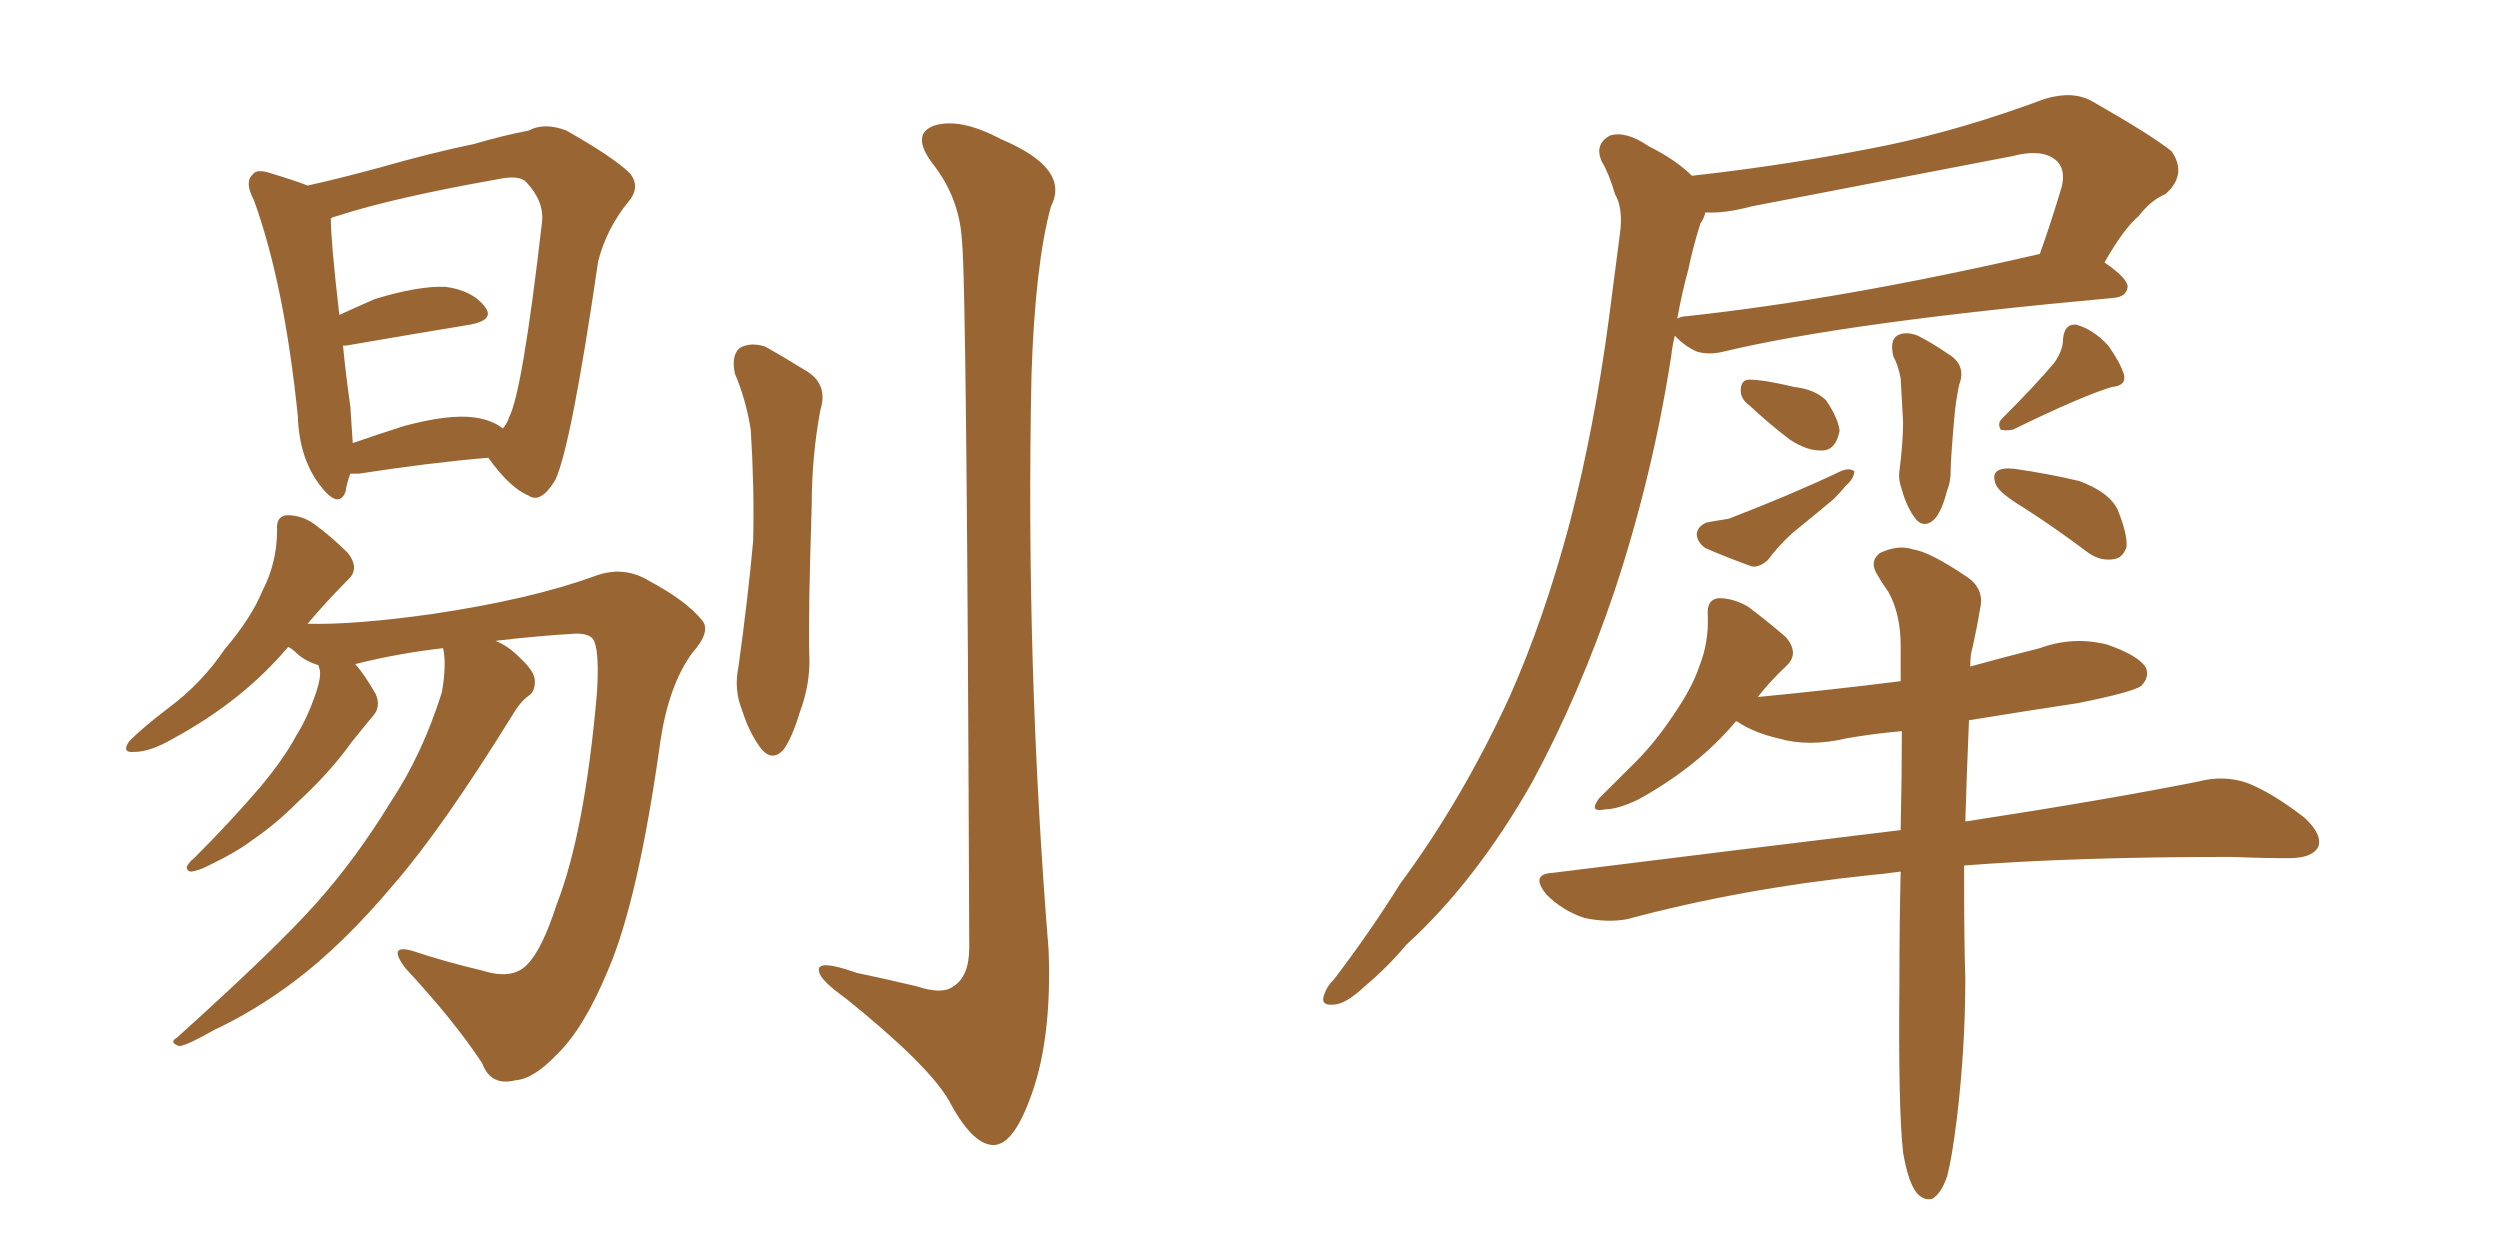 <svg xmlns="http://www.w3.org/2000/svg" xmlns:xlink="http://www.w3.org/1999/xlink" width="300" height="150"><path fill="#996633" padding="10" d="M42.04 56.84L42.04 56.84Q41.60 58.01 41.46 59.03L41.46 59.03Q40.58 61.23 38.23 58.01L38.23 58.01Q35.89 54.79 35.74 49.95L35.74 49.95Q34.13 34.13 30.47 24.02L30.47 24.02Q29.30 21.83 30.32 20.95L30.32 20.95Q30.76 20.21 32.52 20.80L32.52 20.80Q35.45 21.68 36.91 22.27L36.91 22.27Q40.87 21.39 45.70 20.07L45.70 20.07Q51.86 18.31 56.84 17.29L56.84 17.29Q60.35 16.26 63.43 15.67L63.43 15.67Q65.33 14.65 67.97 15.67L67.97 15.67Q73.68 18.90 75.59 20.80L75.59 20.80Q76.90 22.41 75.44 24.17L75.44 24.17Q72.80 27.39 71.78 31.35L71.78 31.35L71.78 31.35Q68.55 53.47 66.65 57.57L66.65 57.57Q64.89 60.50 63.43 59.47L63.43 59.47Q61.23 58.59 58.59 54.93L58.59 54.93Q51.56 55.52 43.07 56.84L43.07 56.84Q42.48 56.84 42.04 56.84ZM56.98 50.10L56.98 50.10Q59.03 50.39 60.35 51.42L60.35 51.42Q60.94 50.68 61.08 50.10L61.08 50.10Q62.70 47.02 65.04 26.66L65.04 26.66Q65.33 24.17 63.13 21.83L63.13 21.83Q62.26 20.95 59.62 21.53L59.62 21.53Q47.17 23.73 40.43 25.93L40.43 25.93Q39.84 26.07 39.70 26.22L39.70 26.22Q39.70 29.00 40.72 37.79L40.72 37.79Q42.63 36.91 44.97 35.89L44.97 35.89Q50.24 34.28 53.47 34.42L53.47 34.42Q56.69 34.86 58.15 36.77L58.15 36.77Q59.47 38.38 56.40 38.96L56.40 38.96Q50.10 39.99 41.60 41.46L41.60 41.46Q41.31 41.46 41.16 41.46L41.16 41.46Q41.46 44.68 42.04 48.78L42.04 48.78Q42.19 51.27 42.33 53.17L42.33 53.17Q45.26 52.15 48.49 51.12L48.49 51.12Q53.91 49.66 56.98 50.10ZM53.17 77.78L53.17 77.78Q47.90 78.37 42.63 79.69L42.63 79.69Q43.80 81.01 45.12 83.35L45.12 83.35Q45.70 84.81 44.82 85.84L44.82 85.84Q43.95 86.87 42.19 89.06L42.19 89.06Q39.70 92.58 35.74 96.24L35.74 96.24Q33.11 98.88 30.32 100.78L30.32 100.78Q28.42 102.25 24.76 104.00L24.76 104.00Q23.88 104.44 23.00 104.59L23.00 104.59Q22.41 104.59 22.41 104.00L22.41 104.00Q22.71 103.42 23.29 102.98L23.29 102.98Q27.69 98.58 31.20 94.48L31.20 94.48Q34.13 90.97 35.60 88.18L35.60 88.18Q36.91 86.13 37.94 83.06L37.94 83.06Q38.53 81.30 38.38 80.42L38.38 80.42Q38.23 79.98 38.23 79.83L38.23 79.83Q36.77 79.39 35.74 78.52L35.74 78.52Q35.01 77.78 34.57 77.64L34.57 77.64Q29.15 84.08 20.80 88.62L20.80 88.62Q18.02 90.23 16.11 90.23L16.11 90.23Q14.50 90.38 15.53 88.92L15.53 88.92Q17.14 87.30 20.21 84.96L20.21 84.96Q24.17 82.03 26.95 77.93L26.95 77.93Q30.18 74.12 31.49 70.90L31.49 70.90Q33.25 67.53 33.25 63.57L33.25 63.57Q33.11 61.96 34.42 61.82L34.42 61.82Q36.18 61.82 37.65 62.84L37.65 62.84Q39.84 64.45 41.75 66.36L41.75 66.36Q43.21 68.26 41.75 69.58L41.75 69.58Q39.26 72.07 36.91 74.85L36.91 74.85Q42.48 75 51.86 73.68L51.86 73.68Q63.72 71.92 71.34 69.14L71.34 69.14Q74.85 67.82 77.93 69.73L77.93 69.73Q82.32 72.07 84.23 74.41L84.23 74.41Q85.40 75.73 83.06 78.37L83.06 78.37Q80.27 82.18 79.25 88.92L79.25 88.92Q76.61 107.96 72.95 116.46L72.95 116.46Q70.02 123.49 66.80 126.56L66.80 126.56Q64.01 129.49 61.82 129.64L61.82 129.64Q58.89 130.37 57.86 127.59L57.86 127.59Q54.49 122.46 48.63 116.16L48.63 116.16Q46.44 113.23 49.51 114.11L49.51 114.11Q53.47 115.43 57.86 116.46L57.86 116.46Q61.52 117.63 63.28 115.72L63.28 115.72Q65.04 113.96 66.80 108.54L66.80 108.54Q70.17 99.90 71.63 83.20L71.63 83.20Q71.92 78.52 71.34 77.05L71.34 77.05Q71.04 76.03 69.14 76.03L69.14 76.03Q64.31 76.32 59.47 76.90L59.47 76.90Q60.94 77.49 62.26 78.81L62.26 78.81Q64.01 80.42 64.16 81.45L64.16 81.45Q64.31 82.91 63.43 83.50L63.43 83.50Q62.40 84.23 61.38 85.99L61.38 85.99Q53.03 99.46 47.31 106.05L47.31 106.05Q41.16 113.38 35.30 117.77L35.30 117.77Q30.62 121.29 25.63 123.63L25.63 123.63Q22.56 125.39 21.53 125.54L21.53 125.54Q20.21 125.10 21.24 124.51L21.24 124.51Q33.11 113.82 37.94 108.40L37.94 108.40Q42.77 102.98 46.88 96.24L46.88 96.24Q50.68 90.53 53.03 83.06L53.03 83.06Q53.61 79.69 53.17 77.78ZM88.18 44.82L88.18 44.82Q87.74 42.63 88.77 41.75L88.77 41.75Q90.09 41.02 91.85 41.60L91.85 41.60Q94.19 42.92 96.53 44.38L96.53 44.38Q99.46 46.00 98.44 49.22L98.44 49.22Q97.41 54.79 97.41 60.50L97.41 60.50Q96.97 74.12 97.12 78.66L97.12 78.66Q97.27 82.03 95.95 85.55L95.95 85.55Q95.07 88.48 94.04 89.94L94.04 89.94Q92.72 91.41 91.41 89.94L91.41 89.94Q89.94 88.04 89.06 85.25L89.06 85.25Q88.04 82.76 88.62 79.98L88.62 79.98Q89.79 71.48 90.38 64.89L90.38 64.89Q90.53 58.59 90.09 51.56L90.09 51.56Q89.50 47.90 88.18 44.82ZM115.43 28.86L115.43 28.86L115.43 28.86Q115.14 23.73 111.91 19.63L111.91 19.63Q109.28 16.11 112.06 15.09L112.06 15.09Q115.14 14.06 120.12 16.70L120.12 16.70Q128.47 20.21 126.12 24.76L126.12 24.76Q124.22 31.64 123.78 44.97L123.78 44.97Q123.05 79.54 125.83 113.96L125.83 113.96Q126.27 125.10 123.49 132.13L123.49 132.13Q121.44 137.55 119.09 137.40L119.09 137.40Q116.60 137.26 113.82 131.98L113.82 131.98Q111.33 127.73 101.51 119.82L101.51 119.82Q98.44 117.63 98.29 116.60L98.29 116.60Q97.85 114.99 102.83 116.75L102.83 116.75Q106.35 117.48 110.01 118.36L110.01 118.36Q113.09 119.38 114.40 118.36L114.40 118.36Q116.31 117.19 116.31 113.67L116.31 113.67Q116.02 34.13 115.43 28.86ZM203.03 21.09L203.03 21.09Q214.89 19.78 226.46 17.43L226.46 17.43Q235.55 15.53 245.36 11.87L245.36 11.87Q248.73 10.84 251.07 12.16L251.07 12.16Q258.25 16.26 260.60 18.16L260.60 18.16Q262.50 20.95 259.86 23.29L259.86 23.29Q258.11 24.02 256.64 25.93L256.64 25.93Q254.88 27.39 252.54 31.49L252.54 31.49Q255.32 33.40 255.32 34.42L255.32 34.42Q255.18 35.60 253.71 35.74L253.71 35.74Q221.48 38.67 206.84 42.19L206.84 42.19Q205.08 42.63 203.61 42.19L203.61 42.19Q202.29 41.60 201.27 40.58L201.27 40.58Q200.98 40.28 200.98 40.28L200.98 40.28Q200.68 41.46 200.54 42.77L200.54 42.77Q198.34 56.98 193.80 70.75L193.80 70.75Q189.55 83.35 183.84 93.90L183.84 93.90Q177.10 105.76 168.75 113.38L168.75 113.38Q166.55 116.02 163.77 118.36L163.77 118.36Q161.43 120.56 159.96 120.56L159.96 120.56Q158.35 120.70 158.94 119.24L158.94 119.24Q159.23 118.36 160.11 117.48L160.11 117.48Q164.36 111.91 168.02 106.05L168.02 106.05Q175.49 95.95 181.20 83.50L181.20 83.50Q185.30 74.27 188.38 62.70L188.38 62.70Q191.31 51.42 193.07 38.23L193.07 38.23Q193.80 32.67 194.38 28.13L194.38 28.13Q194.82 25.05 193.80 23.29L193.80 23.29Q193.07 20.80 192.19 19.34L192.19 19.34Q191.31 17.29 193.21 16.26L193.21 16.26Q195.12 15.67 197.90 17.58L197.90 17.58Q201.12 19.19 203.03 21.09ZM202.59 32.37L202.59 32.37Q201.86 35.01 201.27 38.23L201.27 38.23Q201.86 37.94 202.44 37.94L202.44 37.94Q221.34 35.89 244.78 30.47L244.78 30.47Q246.09 26.81 247.41 22.41L247.41 22.41Q247.85 20.51 246.97 19.48L246.97 19.48Q245.36 17.72 241.41 18.75L241.41 18.75Q226.17 21.68 210.21 24.76L210.21 24.76Q206.98 25.63 204.64 25.49L204.64 25.49Q204.49 26.22 204.05 26.81L204.05 26.81Q203.17 29.59 202.59 32.37ZM227.20 42.77L227.20 42.77Q226.76 40.87 227.64 40.28L227.64 40.28Q228.66 39.70 230.13 40.28L230.13 40.28Q231.88 41.16 233.79 42.48L233.79 42.48Q235.99 43.80 235.11 46.14L235.11 46.14Q234.67 48.19 234.52 50.10L234.52 50.10Q234.08 55.08 234.08 56.54L234.08 56.54Q234.08 57.86 233.64 58.89L233.64 58.89Q233.06 61.23 232.18 62.26L232.18 62.26Q231.01 63.43 229.98 62.40L229.98 62.40Q228.81 60.94 228.22 58.74L228.22 58.74Q227.78 57.57 227.93 56.54L227.93 56.54Q228.37 53.03 228.37 50.68L228.37 50.68Q228.22 48.19 228.08 45.41L228.08 45.41Q227.78 43.80 227.20 42.77ZM209.91 48.63L209.91 48.63Q208.89 47.90 208.89 46.88L208.89 46.88Q208.89 45.56 209.91 45.56L209.91 45.56Q211.67 45.56 215.33 46.44L215.33 46.44Q217.82 46.73 219.14 48.05L219.14 48.05Q220.61 50.24 220.75 51.71L220.75 51.71Q220.31 53.91 218.85 54.05L218.85 54.05Q216.94 54.20 214.75 52.73L214.75 52.73Q212.26 50.83 209.91 48.63ZM204.79 62.70L204.79 62.70Q206.40 62.40 207.42 62.26L207.42 62.26Q215.04 59.33 220.90 56.54L220.90 56.54Q221.92 56.10 222.51 56.54L222.51 56.54Q222.51 57.42 221.48 58.30L221.48 58.30Q220.90 59.03 220.02 59.91L220.02 59.91Q217.38 62.11 215.04 64.01L215.04 64.01Q213.43 65.48 212.11 67.24L212.11 67.24Q211.08 68.12 210.21 67.97L210.21 67.97Q206.98 66.80 204.64 65.77L204.64 65.77Q203.61 65.04 203.61 64.01L203.61 64.01Q203.76 63.13 204.79 62.70ZM246.53 43.51L246.53 43.51Q247.56 42.04 247.56 40.72L247.56 40.72Q247.71 38.82 249.17 38.96L249.17 38.96Q251.22 39.55 252.98 41.46L252.98 41.46Q254.44 43.51 254.88 44.97L254.88 44.97Q255.18 46.29 253.42 46.44L253.42 46.44Q249.61 47.61 241.55 51.56L241.55 51.56Q240.67 51.71 240.09 51.56L240.09 51.56Q239.65 50.83 240.23 50.24L240.23 50.24Q244.34 46.14 246.53 43.51ZM242.87 60.94L242.87 60.94Q239.94 59.18 239.50 58.15L239.50 58.15Q239.06 56.98 239.65 56.54L239.65 56.54Q240.23 56.10 241.70 56.25L241.70 56.25Q245.80 56.84 249.46 57.71L249.46 57.71Q253.13 59.03 254.15 61.23L254.15 61.23Q255.32 64.16 255.18 65.63L255.18 65.63Q254.74 66.94 253.71 67.09L253.71 67.09Q252.10 67.38 250.63 66.36L250.63 66.36Q246.53 63.28 242.87 60.94ZM228.37 138.28L228.37 138.28L228.37 138.28Q227.78 133.15 227.93 117.77L227.93 117.77Q227.93 110.74 228.08 104.59L228.08 104.59Q226.03 104.88 224.27 105.03L224.27 105.03Q208.89 106.64 195.26 110.30L195.26 110.30Q192.92 110.74 190.14 110.16L190.14 110.16Q187.50 109.28 185.60 107.37L185.60 107.37Q183.54 104.88 186.33 104.74L186.33 104.74Q208.74 101.95 228.08 99.61L228.08 99.61Q228.22 93.16 228.22 87.74L228.22 87.74Q224.71 88.04 221.48 88.62L221.48 88.62Q217.09 89.65 213.43 88.62L213.43 88.62Q210.35 87.89 208.45 86.57L208.45 86.57Q208.45 86.57 208.30 86.57L208.30 86.57Q203.76 91.99 196.58 95.95L196.58 95.95Q194.09 97.12 192.63 97.12L192.63 97.12Q190.58 97.56 191.89 95.80L191.89 95.80Q193.21 94.48 195.56 92.14L195.56 92.14Q198.34 89.50 200.68 85.99L200.68 85.99Q203.03 82.62 203.91 79.98L203.91 79.98Q205.08 77.05 204.93 73.83L204.93 73.83Q204.79 71.92 206.25 71.78L206.25 71.78Q208.01 71.78 209.77 72.80L209.77 72.80Q212.11 74.56 214.31 76.46L214.31 76.46Q215.92 78.37 214.45 79.83L214.45 79.83Q212.40 81.74 210.94 83.64L210.94 83.64Q220.02 82.76 228.08 81.74L228.08 81.74Q228.08 79.39 228.08 77.49L228.08 77.49Q228.08 73.68 226.61 71.04L226.61 71.04Q225.88 70.02 225.29 68.99L225.29 68.99Q224.27 67.38 225.59 66.36L225.59 66.36Q227.78 65.33 229.54 65.92L229.54 65.92Q231.59 66.21 236.13 69.29L236.13 69.29Q238.18 70.75 237.60 73.10L237.60 73.10Q237.30 75 236.72 77.64L236.72 77.64Q236.43 78.52 236.43 79.98L236.43 79.98Q240.67 78.81 244.78 77.78L244.78 77.78Q248.73 76.32 252.83 77.34L252.83 77.34Q256.64 78.66 257.52 80.13L257.52 80.13Q257.96 81.30 256.93 82.32L256.93 82.32Q255.91 83.06 249.32 84.38L249.32 84.38Q242.58 85.40 236.28 86.43L236.28 86.43Q235.99 93.16 235.84 98.58L235.84 98.58Q252.98 95.95 263.96 93.75L263.96 93.75Q266.75 93.02 269.53 93.90L269.53 93.90Q272.61 95.07 276.56 98.14L276.56 98.14Q278.76 100.20 278.17 101.66L278.17 101.66Q277.44 102.98 274.66 102.98L274.66 102.98Q271.29 102.98 267.63 102.83L267.63 102.83Q249.02 102.83 235.69 103.86L235.69 103.86Q235.69 113.38 235.84 117.33L235.84 117.33Q235.84 125.83 234.81 134.33L234.81 134.33Q234.23 139.01 233.64 141.21L233.64 141.21Q232.91 143.26 231.88 143.85L231.88 143.85Q230.86 144.14 229.98 143.12L229.98 143.12Q228.96 141.80 228.37 138.28Z"/></svg>